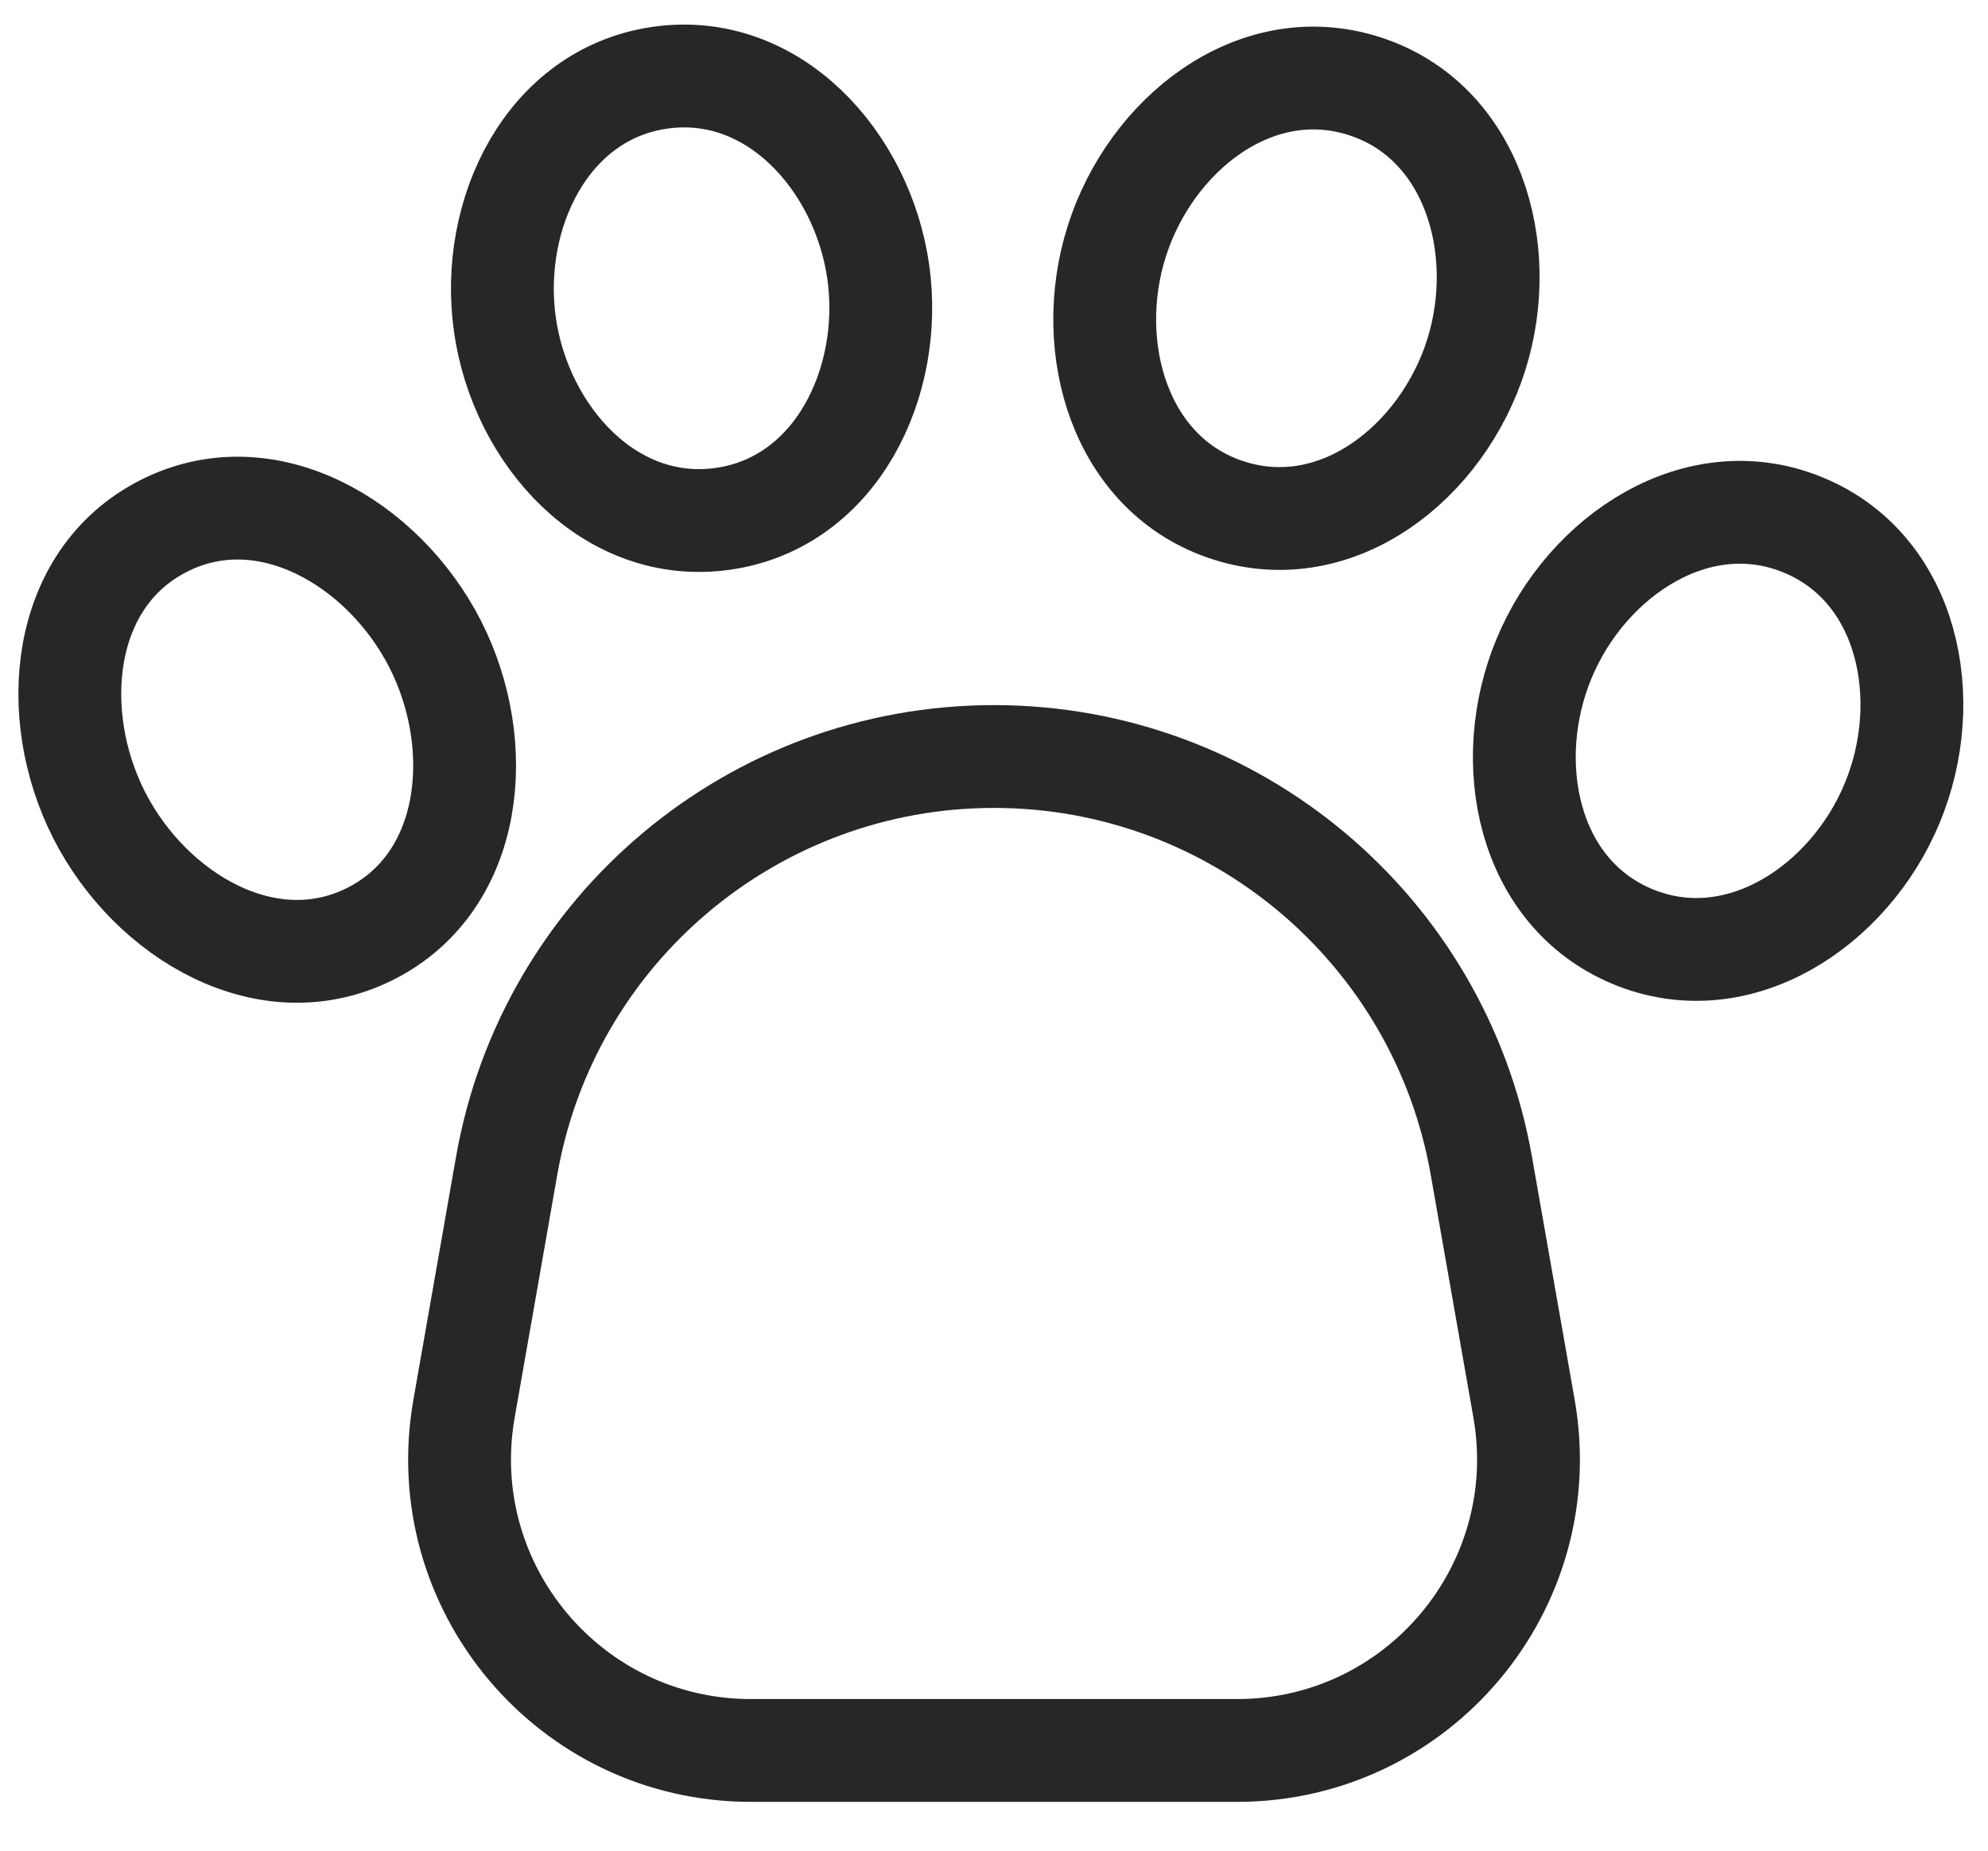 <svg width="29" height="27" viewBox="0 0 29 27" fill="none" xmlns="http://www.w3.org/2000/svg">
<path d="M10.548 7.569C12.198 7.333 13.041 5.576 12.811 3.962C12.58 2.349 11.278 0.898 9.628 1.134C7.979 1.37 7.135 3.127 7.366 4.741C7.597 6.355 8.899 7.805 10.548 7.569Z" stroke="#272727" stroke-width="1.5"/>
<path d="M5.413 13.618C6.915 12.852 7.098 10.869 6.348 9.397C5.598 7.926 3.886 6.909 2.384 7.675C0.881 8.44 0.698 10.423 1.448 11.895C2.198 13.366 3.91 14.383 5.413 13.618Z" stroke="#272727" stroke-width="1.5"/>
<path d="M17.929 7.449C19.517 7.953 21.04 6.737 21.533 5.183C22.026 3.629 21.483 1.758 19.895 1.254C18.306 0.75 16.783 1.966 16.291 3.52C15.797 5.074 16.341 6.946 17.929 7.449Z" stroke="#272727" stroke-width="1.5"/>
<path d="M23.815 13.664C25.354 14.303 26.977 13.224 27.602 11.718C28.228 10.213 27.849 8.301 26.311 7.662C24.772 7.022 23.149 8.102 22.524 9.607C21.898 11.112 22.277 13.024 23.815 13.664Z" stroke="#272727" stroke-width="1.5"/>
<path d="M7.391 17.007C7.997 13.555 10.995 11.037 14.5 11.037C18.005 11.037 21.003 13.555 21.609 17.007L22.232 20.552C22.688 23.154 20.687 25.538 18.046 25.538H10.954C8.313 25.538 6.312 23.154 6.769 20.552L7.391 17.007Z" stroke="#272727" stroke-width="1.5"/>
</svg>
